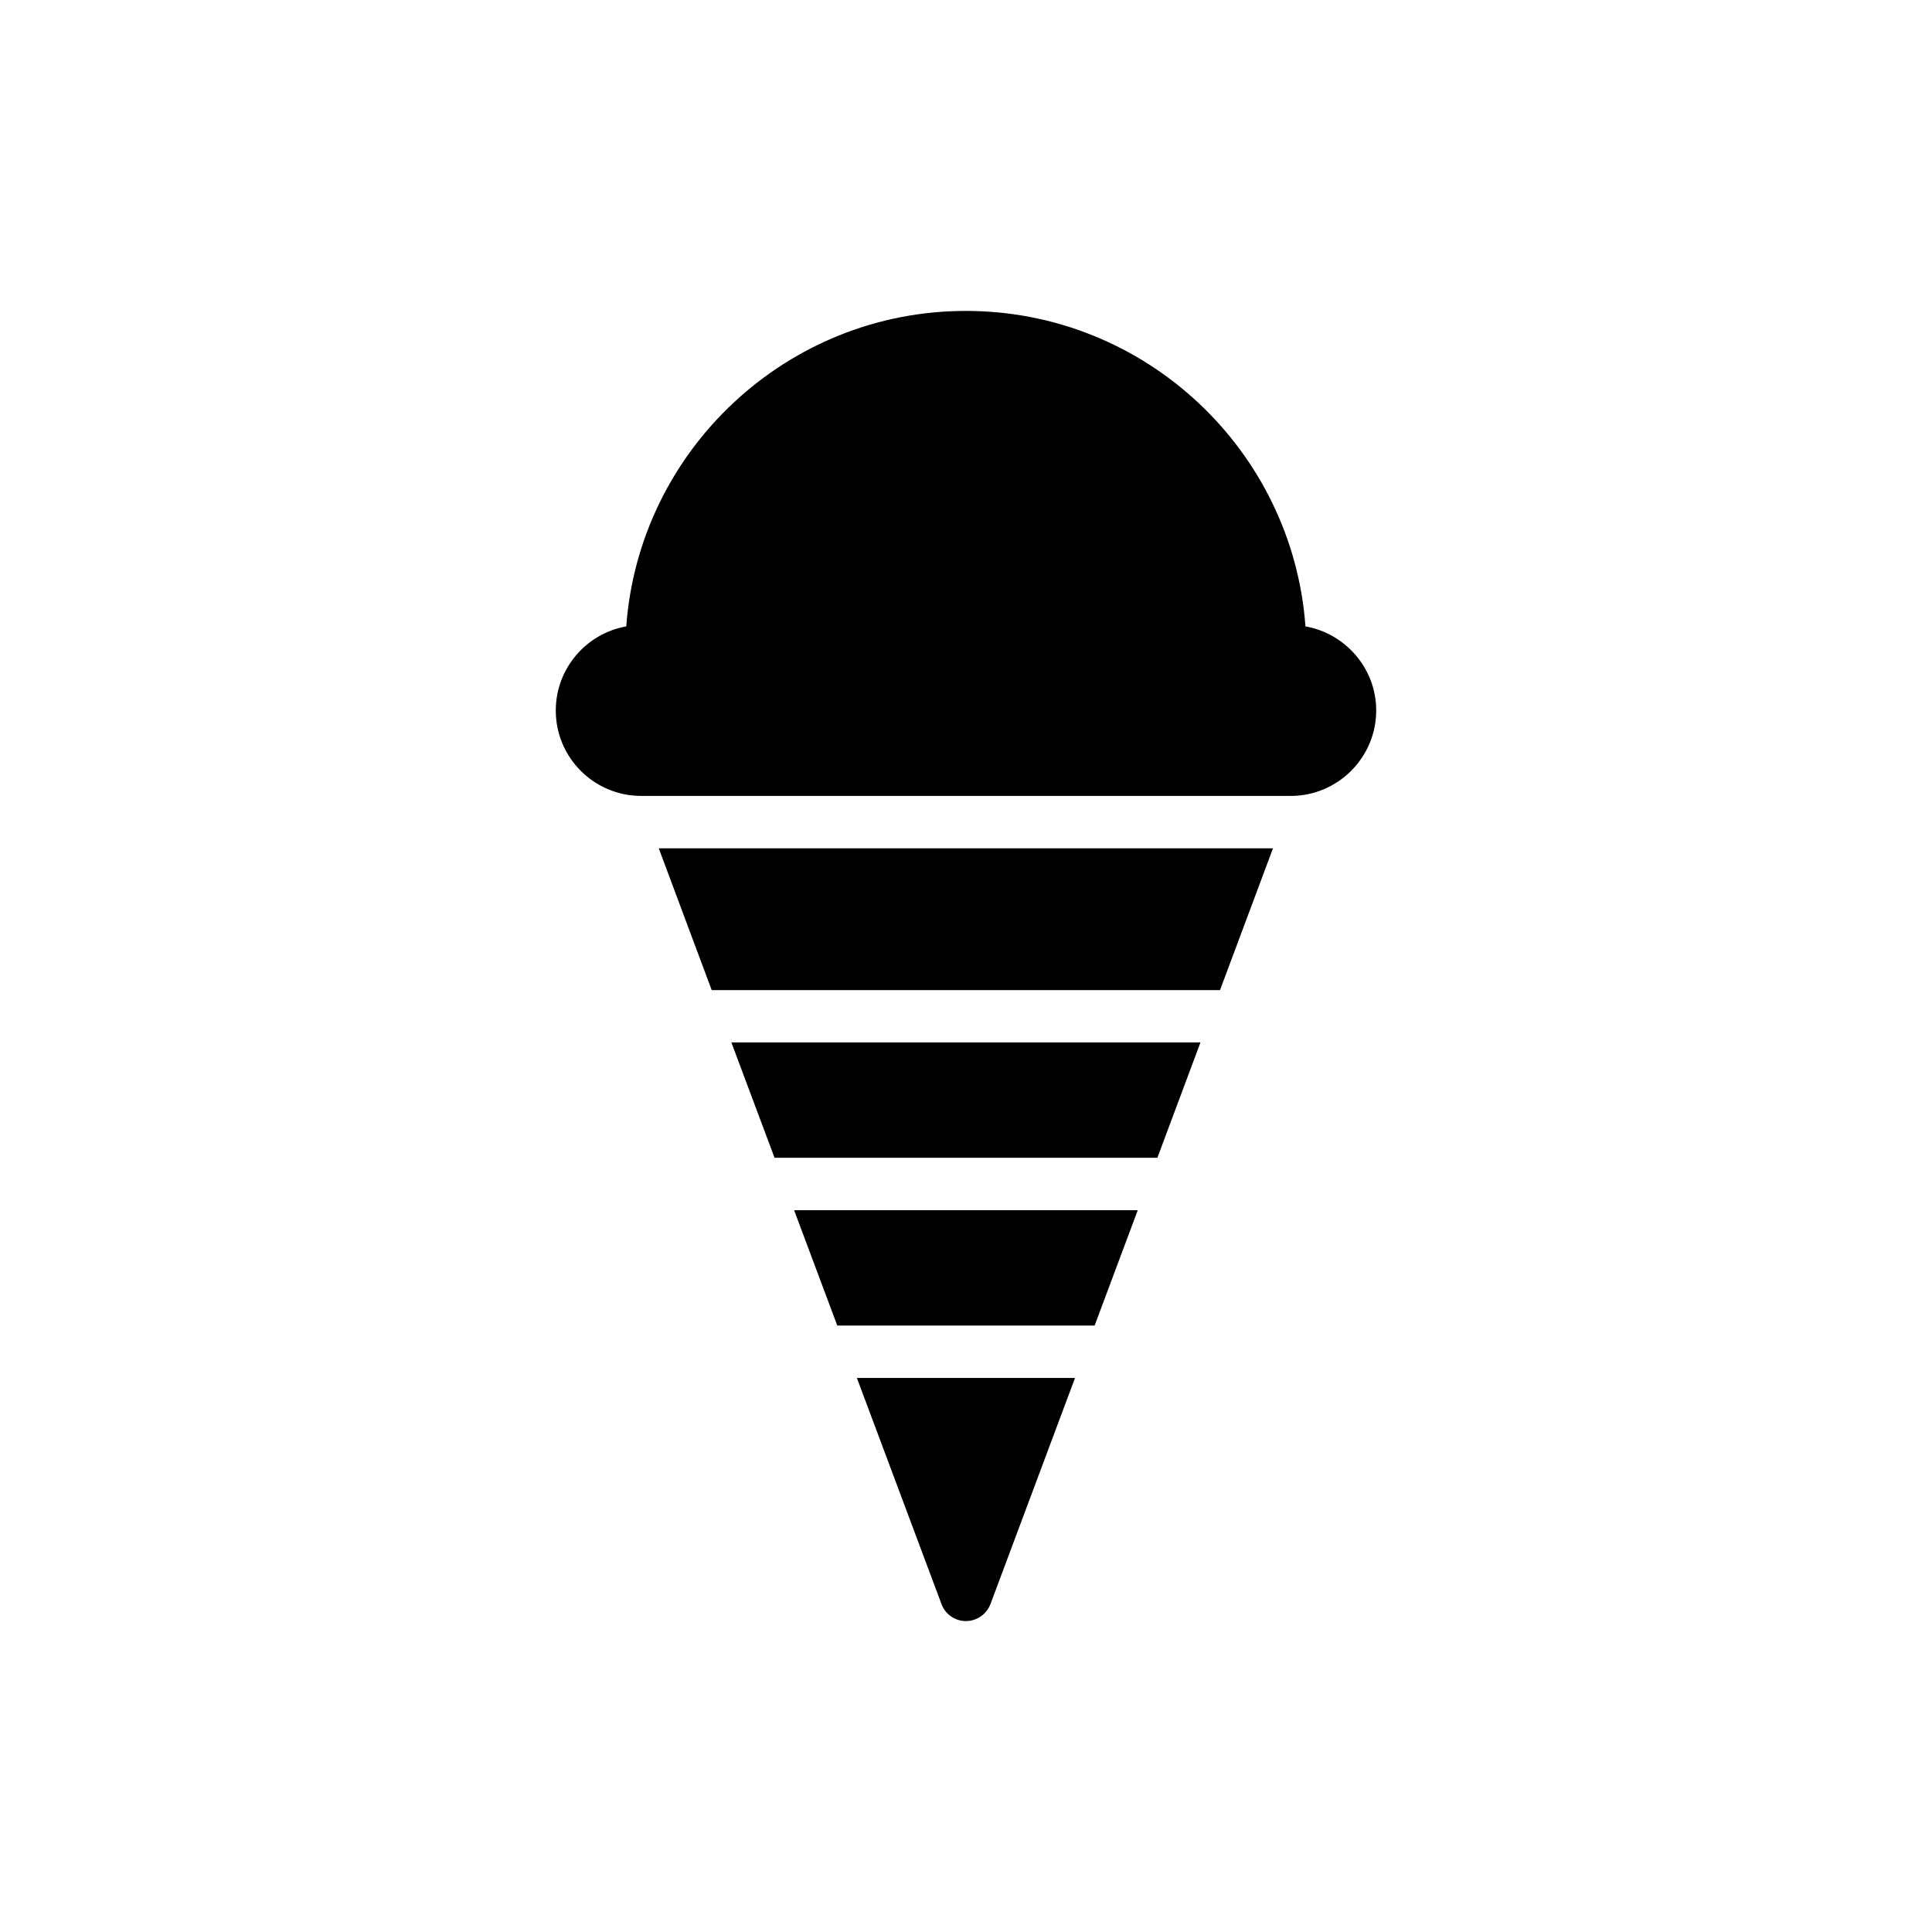 <?xml version="1.0" encoding="UTF-8"?>
<!-- Uploaded to: SVG Repo, www.svgrepo.com, Generator: SVG Repo Mixer Tools -->
<svg fill="#000000" width="800px" height="800px" version="1.1" viewBox="144 144 512 512" xmlns="http://www.w3.org/2000/svg">
 <g>
  <path d="m508.71 332.29c0-11.109-8.125-20.414-18.75-22.289-3.402-46.664-42.43-83.605-89.996-83.605-47.496 0-86.594 36.941-89.996 83.605-10.625 1.875-18.68 11.18-18.68 22.289 0 12.5 10.137 22.637 22.637 22.637h172.14c12.434 0 22.641-10.137 22.641-22.637z"/>
  <path d="m481.35 368.82h-162.77l14.027 37.566h134.71z"/>
  <path d="m462.14 420.25h-124.32l11.438 30.562h101.46z"/>
  <path d="m399.96 573.6c2.918 0 5.484-1.805 6.527-4.512l22.406-59.922h-57.812l22.422 59.922c0.969 2.707 3.609 4.512 6.457 4.512z"/>
  <path d="m445.52 464.71h-91.074l11.441 30.57h68.203z"/>
 </g>
</svg>